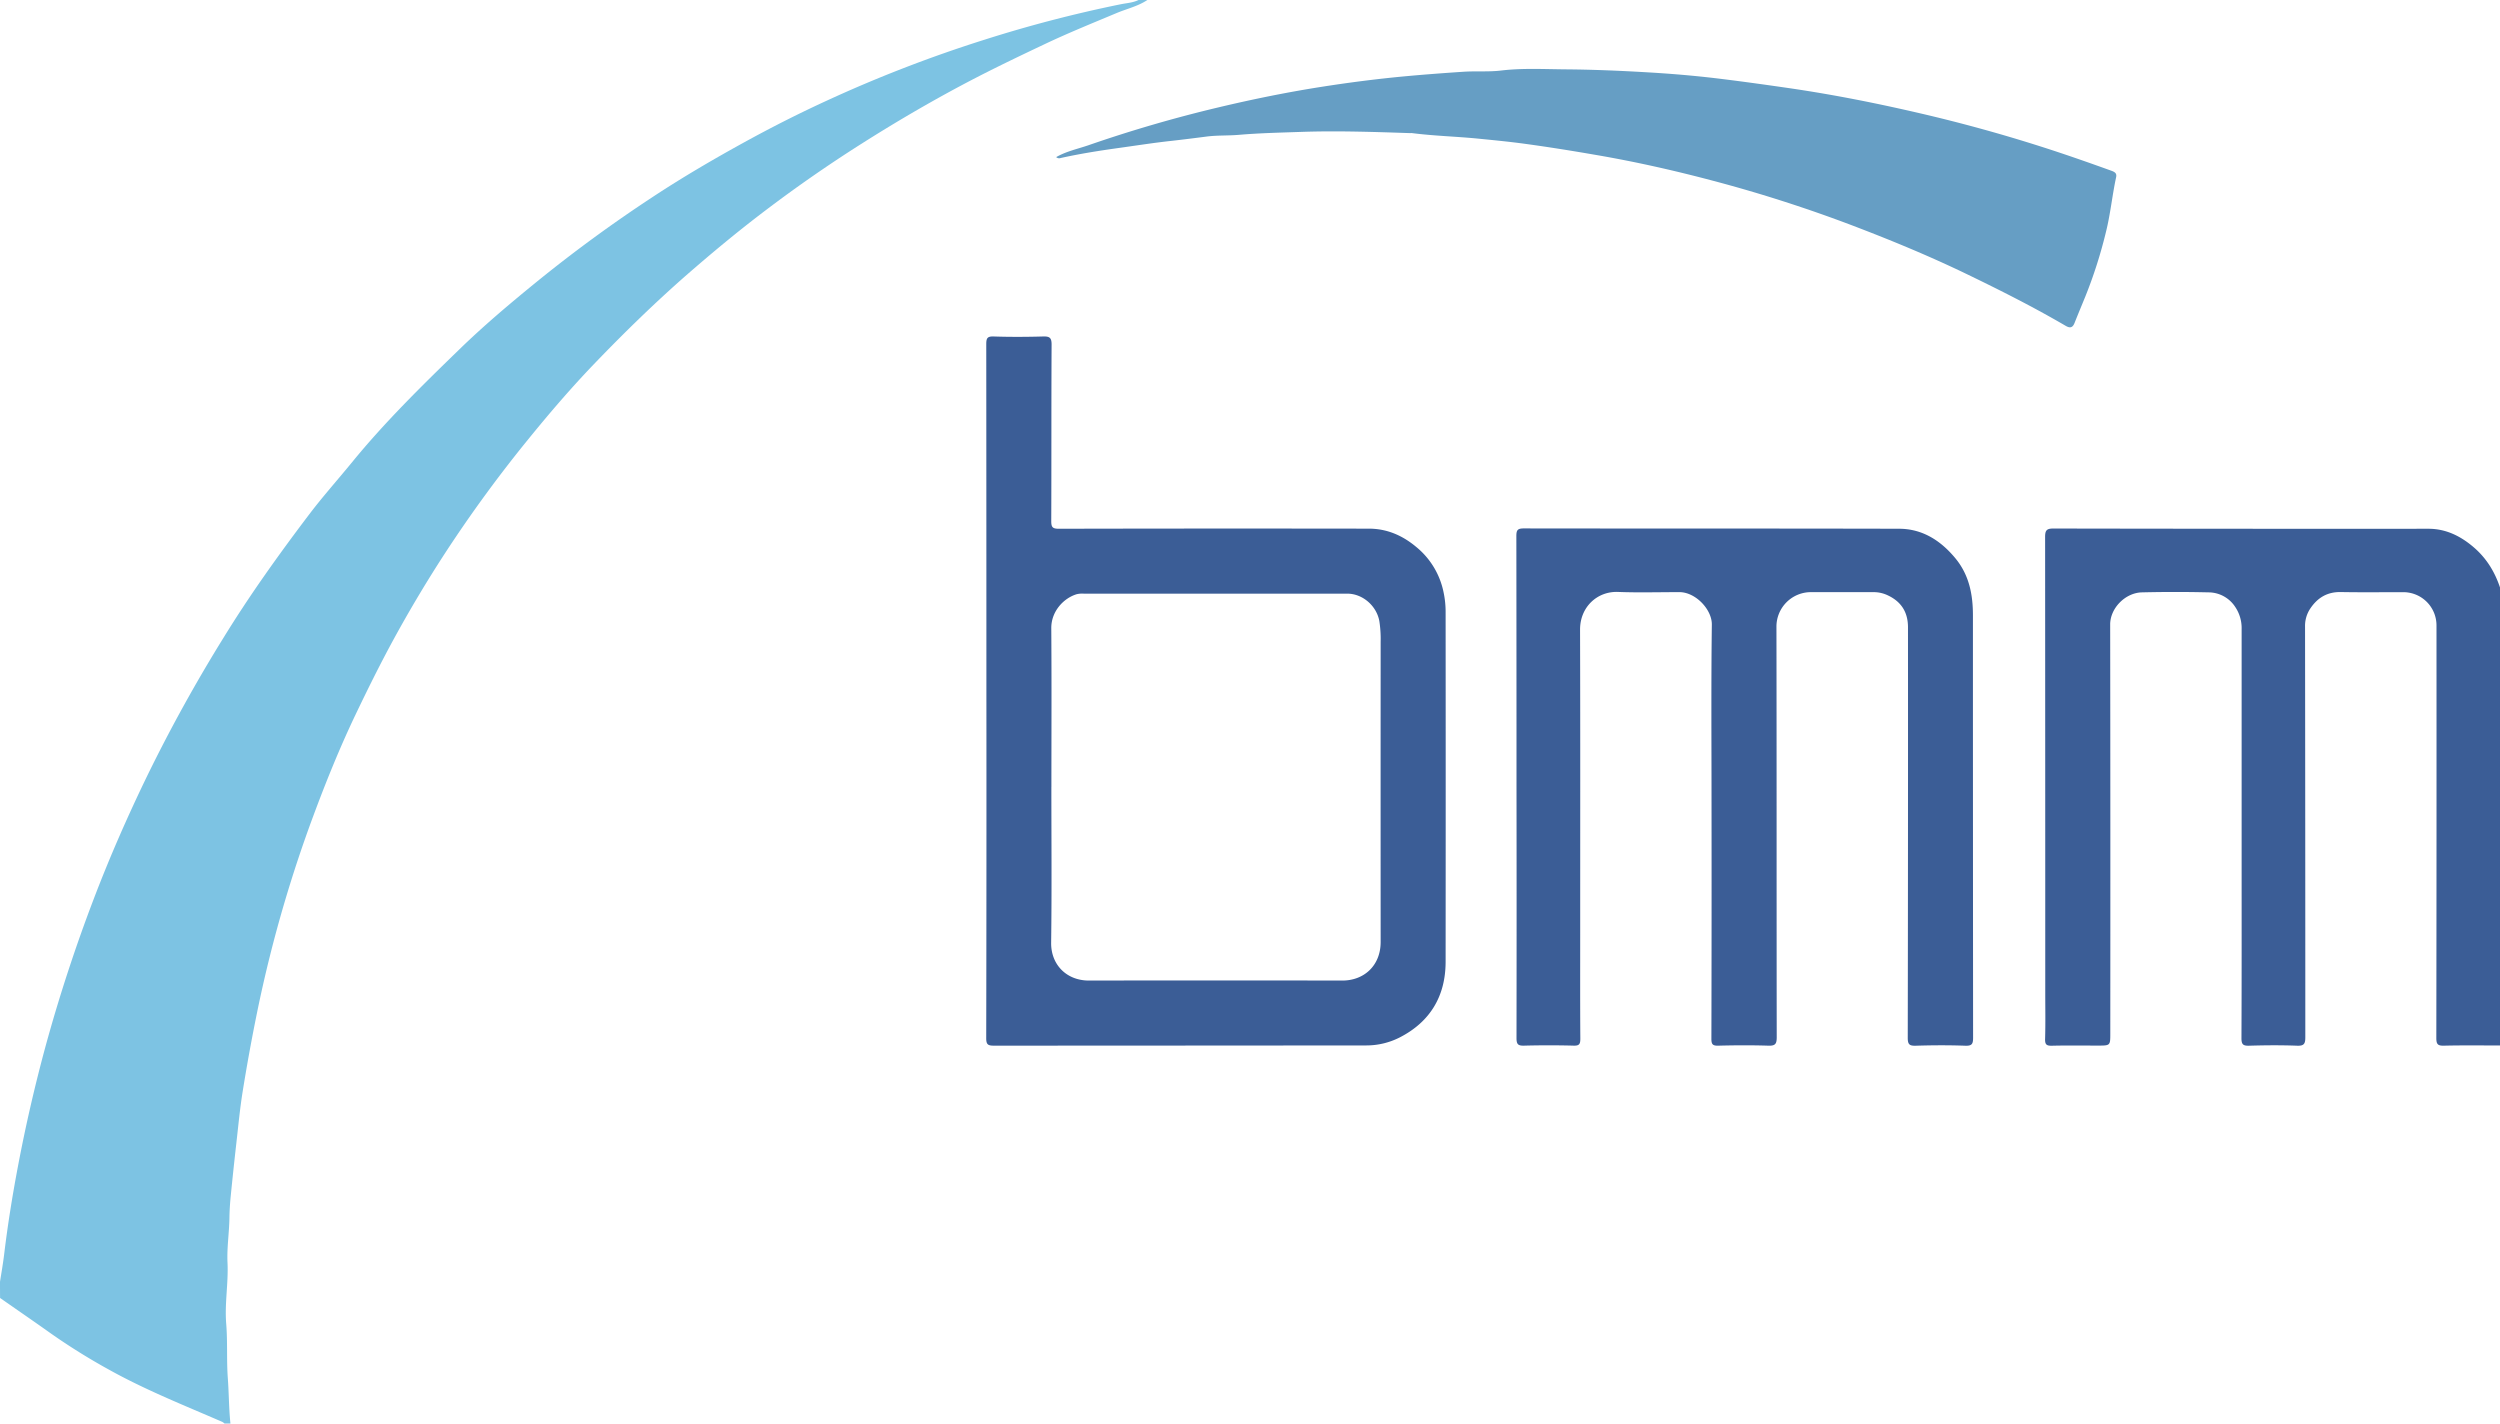 <svg id="Layer_1" data-name="Layer 1" xmlns="http://www.w3.org/2000/svg" viewBox="0 0 1693 964"><defs><style>.cls-1{fill:#7dc3e3;}.cls-2{fill:#3b5d96;}.cls-3{fill:#669ec4;}</style></defs><title>logo-bmm-sign</title><path class="cls-1" d="M186.28,954.24c1-6.29,2.09-12.55,2.85-18.86,2.39-19.8,5.56-39.47,9.26-59.06q7.79-41.25,18.8-81.78Q231,744.2,249.6,695.42c10.88-28.57,23.14-56.51,36.48-84a1063.58,1063.58,0,0,1,51.46-93.13c17.82-29,37.55-56.55,58.05-83.6,9.27-12.23,19.53-23.71,29.25-35.6,22.33-27.33,47.52-52,72.77-76.49,16.47-16,34.06-30.8,51.88-45.33a962.07,962.07,0,0,1,79-57.78c20.12-13.25,40.91-25.4,62-37,17.83-9.79,35.95-19,54.41-27.5A910.13,910.13,0,0,1,852.77,113.2a887.87,887.87,0,0,1,92.68-24.12c4-.78,8.1-1,11.83-2.84h6c-6.36,4.24-13.83,5.91-20.76,8.81-16.44,6.89-33,13.58-49.09,21.23-15.41,7.31-30.82,14.66-46,22.49-26.86,13.89-53,29.09-78.5,45.3q-33.21,21.09-64.53,44.86c-17.88,13.54-35.17,27.87-52.13,42.62C630,291,608.8,311.67,588.33,333c-15.67,16.33-30.4,33.56-44.69,51.17a905.81,905.81,0,0,0-55.17,75.45Q469.23,489.09,452.4,520c-8.86,16.31-17.09,32.93-25.1,49.66-10.9,22.78-20.35,46.19-29.13,69.87q-10.41,28.09-18.92,56.8-11.16,37.65-19,76.14-5.33,26.16-9.56,52.49c-1.9,11.69-3,23.5-4.34,35.28q-2.06,18.19-3.86,36.4c-.47,4.77-.77,9.63-.84,14.35-.15,10.14-1.78,20.21-1.3,30.36.66,13.81-2,27.57-.88,41.34,1,12.29.19,24.62,1.09,36.85.75,10.23.71,20.5,1.77,30.7h-4a8.93,8.93,0,0,0-1.56-1.12c-26-11.29-52.36-21.73-77.17-35.61a424.5,424.5,0,0,1-38.91-24.28c-11.38-8.1-22.9-16-34.36-24Q186.28,959.74,186.28,954.24Z" transform="translate(-186.28 -86.24)"/><path class="cls-2" d="M1879.28,794.24c-12.67,0-25.34-.18-38,.13-4.21.1-5.12-1.06-5.12-5.19q.2-139.75.11-279.49A22.47,22.47,0,0,0,1814,487.26c-14.17,0-28.34.18-42.5-.08-9-.16-15.52,3.64-20.49,10.86a21.11,21.11,0,0,0-3.75,12.6q.18,139,.18,278c0,4.36-.8,5.93-5.55,5.75-10.82-.41-21.67-.33-32.49,0-4.09.12-5.22-.86-5.2-5.11.18-42.33.11-84.66.11-127q0-75,0-150a25.61,25.61,0,0,0-4.43-15.16,21.62,21.62,0,0,0-18.07-9.73q-22.49-.54-45,0c-11.21.25-21.53,10.64-21.52,21.75q.19,138.5.08,277c0,8.17,0,8.17-8.41,8.17-10.33,0-20.67-.16-31,.09-3.6.09-4.86-.62-4.74-4.54.32-10.49.11-21,.11-31.5q0-154.25-.1-308.49c0-4.44,1-5.72,5.6-5.71q127,.24,254,.16c11.88,0,21.9,5,30.79,12.66,8.59,7.4,14.2,16.66,17.73,27.31Z" transform="translate(-186.28 -86.24)"/><path class="cls-2" d="M854.27,553.83q0-117.23-.09-234.46c0-3.95.6-5.42,5-5.27,11.15.37,22.33.32,33.49,0,4.34-.12,5.78.78,5.75,5.53-.22,39.82-.06,79.65-.23,119.48,0,4.05.81,5.2,5.07,5.2q105-.23,210-.07c12.17,0,22.67,4.53,32,12.32a53.18,53.18,0,0,1,18.65,31,63.4,63.4,0,0,1,1.34,12.7q.11,118.73,0,237.45c-.06,23.14-10.5,40.64-31.36,51.22a49.81,49.81,0,0,1-22.54,5.28q-126,.11-252,.15c-4.07,0-5.21-.81-5.2-5.07Q854.38,671.55,854.27,553.83Zm44,65.31c0,35.16.32,70.32-.15,105.48-.2,14.7,10.24,25.69,25.67,25.66q85.73-.17,171.47,0c14.85,0,26-10.21,26-26.14q-.06-101.73,0-203.46a78.34,78.34,0,0,0-.88-13.76c-1.81-10.25-11.19-18.65-21.73-18.66q-89.23,0-178.46,0a15.87,15.87,0,0,0-4.89.41c-8.73,2.69-17.17,11.56-17.09,23C898.47,547.49,898.3,583.31,898.29,619.14Z" transform="translate(-186.28 -86.24)"/><path class="cls-2" d="M1213.26,619.27q0-85-.1-170c0-4.09.86-5.19,5.09-5.18,84.66.14,169.31,0,254,.22,15.78,0,28.12,7.87,38.1,19.86,9.42,11.31,12,24.62,12,38.74q0,143,.11,286c0,4.2-.69,5.66-5.29,5.49-11.15-.41-22.33-.35-33.49,0-4.27.12-5.47-.79-5.47-5.33q.24-139,.16-278c0-10.28-4.57-17.42-13.73-21.69a22,22,0,0,0-9.39-2.14c-14.16,0-28.33,0-42.49,0a23.34,23.34,0,0,0-23.47,23.47c.18,92.65.05,185.31.19,278,0,4.53-1.07,5.8-5.64,5.66-11.32-.36-22.66-.3-34,0-3.8.09-4.61-1-4.6-4.66q.2-80,.09-160c0-40.16-.31-80.33.21-120.48.13-10.15-10.92-22-22-22-13.83,0-27.68.41-41.49-.13-14.21-.56-25.79,10.32-25.75,25.52.2,68.32.09,136.65.09,205,0,24-.08,48,.09,72,0,3.61-.65,4.84-4.55,4.73q-16.74-.45-33.49,0c-4.14.12-5.19-.93-5.18-5.11Q1213.39,704.26,1213.26,619.27Z" transform="translate(-186.28 -86.24)"/><path class="cls-3" d="M901.53,192.62c7-4,14.8-5.58,22.15-8.13a911.4,911.4,0,0,1,87.88-25.57c23.16-5.51,46.45-10.25,70-13.93,18.39-2.88,36.81-5.25,55.34-7,13.49-1.26,27-2.27,40.48-3.16,8.48-.56,17,.18,25.36-.82,14.61-1.75,29.22-.91,43.81-.8,18.4.14,36.81.91,55.18,2,15.47.89,30.95,2.18,46.33,4,16.65,2,33.27,4.32,49.88,6.73,30.09,4.38,59.85,10.33,89.42,17.22q40.75,9.5,80.66,22.21c16.13,5.13,32.08,10.73,48,16.46,2.46.89,3.87,1.78,3.29,4.46-2.6,12-3.77,24.3-6.7,36.31a316,316,0,0,1-14.16,44.48c-2.42,5.95-4.91,11.86-7.27,17.83-1.25,3.17-2.92,3.79-6,2-21.94-12.81-44.61-24.24-67.47-35.27-24.88-12-50.4-22.54-76.23-32.41a951.69,951.69,0,0,0-94.65-30.45c-26.31-7-52.88-13-79.76-17.61-16-2.77-32.08-5.36-48.17-7.55-10.42-1.42-20.95-2.44-31.44-3.48-14.95-1.48-30-1.84-44.88-3.75-.49-.06-1,0-1.5,0-24.61-.82-49.23-1.68-73.83-.82-14.05.49-28.15.79-42.16,2-7.35.61-14.8.22-22,1.19-7.8,1-15.6,2-23.44,2.87-11.92,1.29-23.77,3.16-35.65,4.81-13.22,1.84-26.4,3.92-39.44,6.82A2.91,2.91,0,0,1,901.53,192.62Z" transform="translate(-186.28 -86.24)"/></svg>